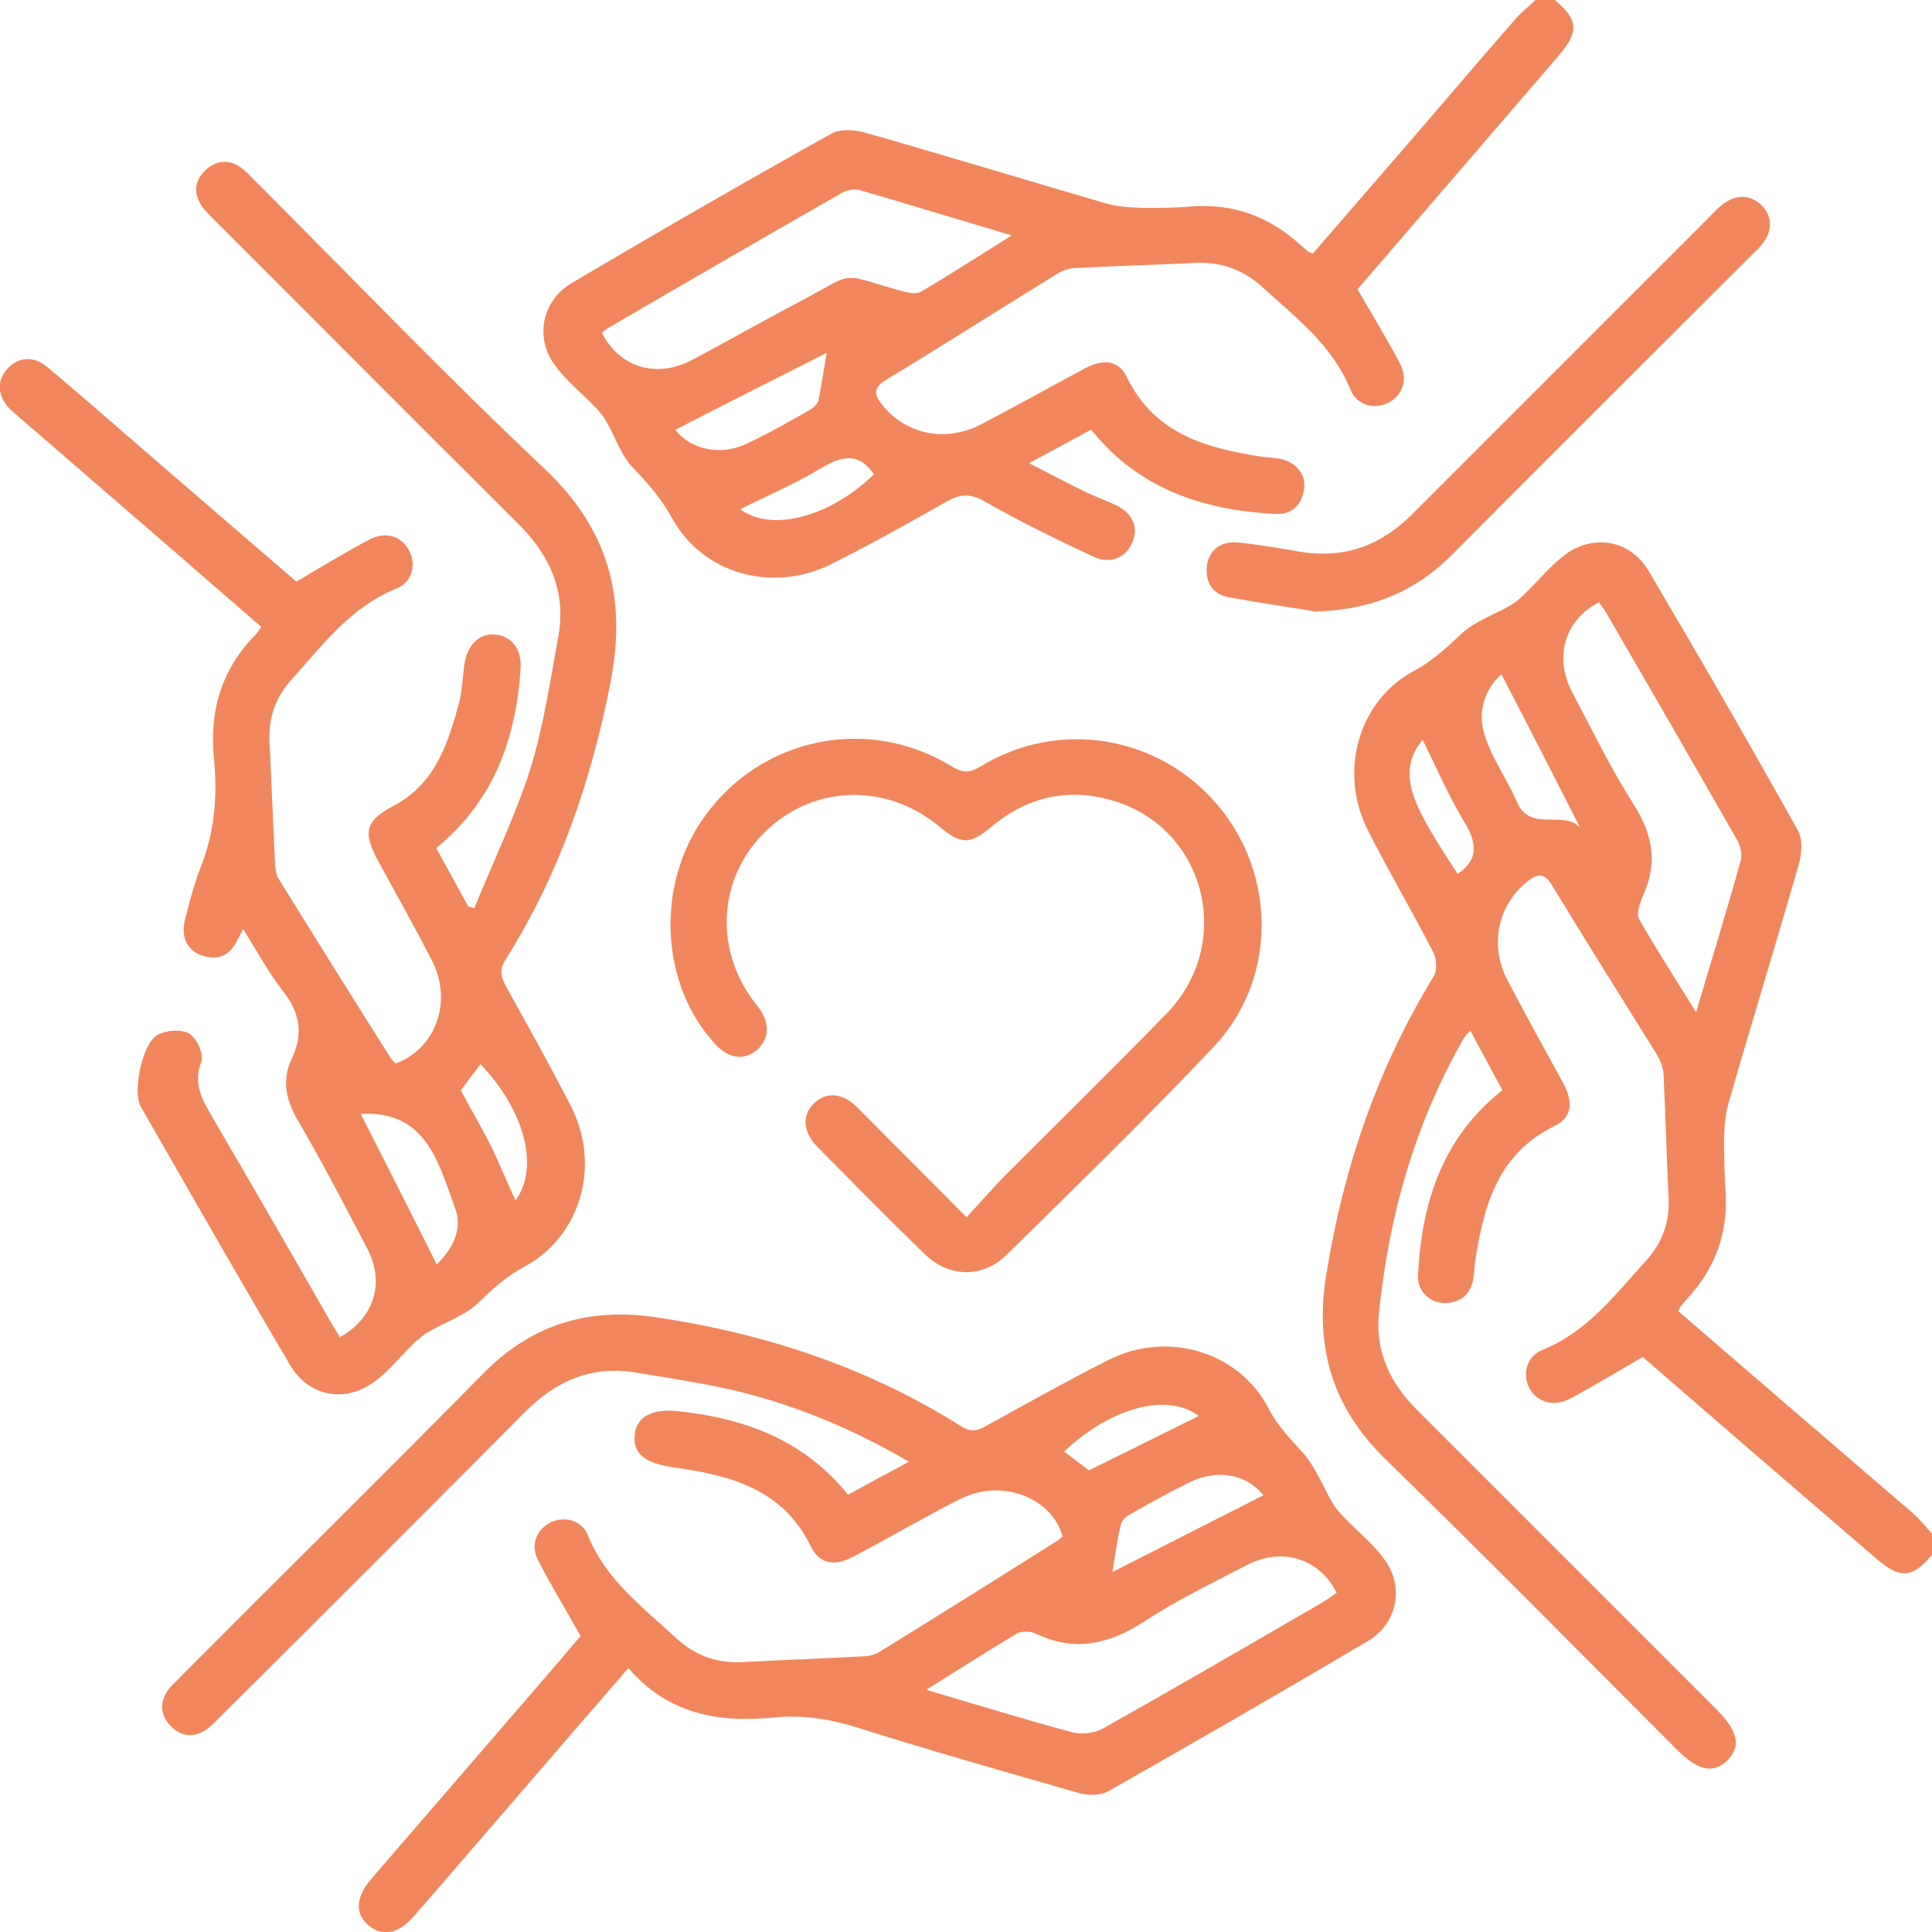 <?xml version="1.0" encoding="UTF-8"?><svg id="Layer_1" xmlns="http://www.w3.org/2000/svg" xmlns:xlink="http://www.w3.org/1999/xlink" viewBox="0 0 38 38"><defs><style>.cls-1{clip-path:url(#clippath);}.cls-2{fill:none;}.cls-2,.cls-3{stroke-width:0px;}.cls-3{fill:#f1865c;}</style><clipPath id="clippath"><rect class="cls-2" width="38" height="38"/></clipPath></defs><g class="cls-1"><path class="cls-3" d="M27.98,14.55c-.57.7-.12,1.39.69,2.64.44-.3.37-.64.11-1.06-.31-.51-.54-1.07-.8-1.58M29.53,13.26c-.34.31-.48.76-.32,1.23.15.45.44.85.63,1.29.26.6.91.14,1.24.5-.51-1-1.02-2-1.55-3.02M31.46,11.84c-.68.35-.9,1.07-.54,1.77.39.74.76,1.5,1.21,2.21.38.59.48,1.16.18,1.81-.06.14-.13.35-.07.45.34.6.72,1.18,1.12,1.83.31-1.05.61-2.02.88-2.99.03-.12-.01-.29-.08-.41-.85-1.49-1.71-2.98-2.57-4.46-.04-.07-.1-.14-.14-.2M38,30.58c-.38.46-.62.48-1.08.09-1.56-1.34-3.11-2.68-4.61-3.98-.5.29-.96.57-1.43.82-.32.17-.65.07-.8-.21-.14-.27-.06-.62.26-.75.89-.36,1.44-1.1,2.05-1.77.3-.34.45-.73.43-1.19-.04-.82-.06-1.63-.1-2.45,0-.13-.06-.27-.12-.38-.69-1.11-1.39-2.22-2.07-3.34-.15-.25-.28-.25-.49-.08-.58.46-.75,1.25-.39,1.94.36.69.74,1.37,1.11,2.05.19.37.15.66-.19.82-1.1.54-1.38,1.54-1.55,2.62-.02.12-.02.25-.04.37-.05.32-.25.48-.56.49-.29,0-.55-.23-.53-.55.07-1.36.44-2.6,1.53-3.53.04-.03.07-.06.13-.11-.21-.38-.41-.76-.63-1.17-.06.07-.11.11-.14.17-.96,1.68-1.47,3.5-1.66,5.41-.07.74.23,1.37.76,1.89,1.96,1.96,3.92,3.92,5.88,5.88.43.43.49.73.21,1.01-.27.26-.57.2-.98-.21-1.91-1.91-3.8-3.83-5.73-5.71-1.06-1.03-1.41-2.22-1.17-3.67.34-2.08,1-4.02,2.1-5.82.08-.12.07-.36,0-.49-.41-.8-.87-1.58-1.28-2.39-.59-1.15-.2-2.56.91-3.15.37-.2.64-.46.93-.73.27-.25.65-.37.97-.56.1-.06.19-.14.27-.22.28-.27.53-.59.85-.81.56-.37,1.24-.22,1.58.35,1,1.69,1.98,3.39,2.94,5.11.1.17.08.46.02.67-.45,1.57-.93,3.12-1.38,4.69-.07.24-.09.51-.09.76,0,.33.01.67.03,1,.05.81-.21,1.51-.76,2.1-.04.05-.08.09-.12.14-.02.02-.02.04-.05.1.72.62,1.45,1.25,2.18,1.88.81.69,1.61,1.39,2.42,2.08.15.13.27.28.4.43v.37Z"/><path class="cls-3" d="M14.55,10.01c.6.46,1.75.18,2.64-.68-.31-.45-.64-.36-1.06-.11-.51.31-1.07.54-1.58.8M13.28,8.45c.29.38.87.53,1.4.28.43-.2.85-.44,1.27-.68.06-.04.13-.11.15-.18.06-.31.11-.63.16-.93-.97.49-1.98,1-2.97,1.51M19.9,4.63c-1.05-.31-2.02-.61-2.99-.89-.11-.03-.27,0-.38.07-1.52.87-3.04,1.75-4.55,2.63-.05.03-.1.07-.14.11.35.68,1.07.9,1.77.53.69-.36,1.36-.75,2.05-1.11,1.25-.66.78-.6,2.1-.24.11.03.26.06.35.01.58-.34,1.15-.71,1.79-1.11M30.58,0c.46.38.48.62.09,1.08-1.34,1.56-2.68,3.11-3.97,4.61.29.5.57.96.82,1.43.18.32.08.65-.21.8-.27.14-.62.06-.75-.26-.36-.88-1.08-1.42-1.75-2.03-.37-.33-.79-.48-1.29-.46-.78.04-1.56.06-2.34.1-.14,0-.29.05-.41.13-1.12.69-2.22,1.39-3.34,2.07-.25.15-.25.28-.08.49.46.58,1.24.75,1.94.39.69-.36,1.37-.74,2.06-1.11.37-.19.66-.15.82.19.54,1.1,1.54,1.38,2.62,1.55.12.02.25.02.37.04.32.06.53.3.49.59-.04.31-.23.51-.55.5-1.36-.07-2.6-.45-3.53-1.53-.03-.04-.06-.07-.11-.13-.38.21-.76.41-1.22.66.41.21.77.4,1.14.58.19.09.39.16.58.25.32.16.44.44.31.73-.12.29-.42.43-.74.29-.73-.34-1.45-.69-2.15-1.09-.29-.17-.49-.16-.77,0-.74.42-1.49.84-2.25,1.22-1.15.58-2.52.21-3.13-.88-.21-.38-.47-.69-.77-1-.24-.24-.35-.6-.53-.91-.06-.11-.14-.21-.23-.3-.28-.29-.61-.55-.83-.88-.35-.54-.18-1.22.37-1.55,1.69-1,3.39-1.98,5.11-2.94.17-.1.46-.08.67-.02,1.58.45,3.15.93,4.73,1.39.23.07.48.08.73.09.32,0,.64,0,.96-.03.82-.06,1.53.2,2.14.76.05.04.09.08.14.12.02.02.04.02.1.05.64-.74,1.28-1.48,1.93-2.23.69-.8,1.37-1.6,2.06-2.39.12-.14.27-.25.4-.38h.37Z"/><path class="cls-3" d="M23.58,27.85c-.61-.46-1.72-.18-2.65.7.17.13.33.25.49.37.72-.36,1.44-.71,2.16-1.07M21.88,30.92c.98-.5,1.99-1.01,2.97-1.51-.32-.4-.88-.53-1.44-.26-.41.2-.81.42-1.21.65-.07.04-.15.13-.16.21-.07.3-.11.61-.16.91M18.23,33.24c1.01.3,1.93.58,2.85.83.19.05.44.02.61-.07,1.44-.81,2.87-1.64,4.3-2.47.1-.06.2-.13.3-.2-.33-.67-1.06-.9-1.74-.56-.69.36-1.4.7-2.04,1.12-.69.45-1.37.61-2.14.24-.1-.05-.28-.05-.37,0-.57.34-1.13.7-1.76,1.09M12.35,32.82c-1.05,1.21-2.05,2.37-3.05,3.53-.39.45-.77.9-1.17,1.35-.3.34-.6.39-.87.18-.28-.23-.27-.55.03-.91,1.24-1.44,2.49-2.88,3.73-4.32.15-.18.3-.36.4-.47-.29-.52-.58-.99-.83-1.48-.16-.3-.05-.59.21-.74.27-.15.63-.08.76.23.35.88,1.08,1.42,1.74,2.03.38.35.81.5,1.32.47.78-.04,1.56-.07,2.33-.11.12,0,.25-.03.35-.09,1.18-.73,2.35-1.46,3.52-2.2.03-.02.05-.05.08-.07-.2-.74-1.15-1.13-1.94-.77-.37.17-.72.38-1.08.57-.38.21-.76.42-1.14.62-.34.17-.63.11-.79-.22-.54-1.12-1.57-1.4-2.65-1.55-.57-.08-.83-.24-.82-.6.01-.38.31-.58.89-.51,1.29.14,2.45.57,3.31,1.64.38-.21.77-.42,1.2-.65-1.15-.67-2.32-1.15-3.56-1.43-.59-.13-1.19-.22-1.79-.32-.86-.15-1.57.14-2.18.75-2,2.01-4,4.01-6.01,6.01-.1.1-.19.2-.3.27-.25.16-.5.12-.7-.1-.19-.21-.2-.45-.04-.68.07-.1.17-.18.25-.27,1.98-1.99,3.98-3.96,5.95-5.96.95-.97,2.07-1.31,3.41-1.11,2.14.32,4.15.98,5.99,2.14.17.11.29.11.47.01.8-.44,1.6-.89,2.41-1.3,1.16-.6,2.58-.19,3.17.94.18.35.43.6.68.88.25.28.39.66.59,1,.06.1.14.18.22.27.28.29.61.55.83.88.35.54.19,1.22-.37,1.55-1.69,1-3.39,1.98-5.1,2.95-.16.09-.41.09-.6.03-1.47-.42-2.94-.84-4.4-1.3-.52-.16-1.04-.23-1.57-.18-1.09.11-2.08-.06-2.86-.96"/><path class="cls-3" d="M9.06,21.44c.19.36.4.71.58,1.07.18.36.33.74.5,1.1.47-.64.19-1.76-.69-2.68-.13.17-.25.33-.38.51M7.09,21.9c.49.96,1,1.97,1.5,2.97.31-.29.52-.71.36-1.11-.33-.9-.57-1.93-1.87-1.85M6.67,26.31c.69-.38.91-1.08.55-1.76-.44-.84-.88-1.69-1.36-2.51-.24-.41-.32-.8-.12-1.22.23-.48.16-.9-.17-1.32-.29-.37-.52-.8-.79-1.23-.04.09-.07.14-.1.2-.14.3-.36.43-.69.33-.3-.09-.44-.36-.35-.72.09-.35.18-.7.31-1.03.27-.68.33-1.39.26-2.11-.1-.96.15-1.79.83-2.47.03-.03.05-.08.1-.14-.78-.68-1.56-1.35-2.33-2.02-.81-.7-1.63-1.41-2.44-2.11-.06-.05-.11-.1-.17-.15-.25-.25-.27-.56-.06-.79.21-.24.52-.27.79-.04.55.46,1.09.93,1.63,1.4,1.1.95,2.21,1.91,3.27,2.82.49-.29.95-.57,1.42-.82.32-.17.62-.09.78.18.17.28.09.65-.24.78-.89.36-1.44,1.1-2.05,1.78-.32.35-.46.75-.44,1.22.04.8.07,1.61.11,2.41,0,.11.03.23.08.31.73,1.18,1.46,2.35,2.2,3.52.03.04.07.07.09.1.8-.3,1.13-1.23.71-2.04-.34-.66-.7-1.3-1.06-1.96-.3-.56-.24-.78.31-1.07.82-.43,1.07-1.22,1.29-2.03.06-.24.07-.49.1-.73.05-.39.29-.64.61-.61.32.03.52.28.5.66-.09,1.38-.52,2.61-1.66,3.54.21.38.42.77.63,1.15.04.01.08.02.12.03.37-.91.8-1.8,1.1-2.73.26-.84.39-1.73.55-2.6.16-.87-.15-1.59-.77-2.21-2-1.99-3.99-3.99-5.98-5.98-.1-.1-.2-.19-.27-.3-.16-.25-.13-.5.09-.7.21-.19.45-.21.68-.05.11.08.2.18.3.28,1.89,1.89,3.74,3.82,5.68,5.65,1.26,1.19,1.62,2.53,1.3,4.19-.38,1.95-1.01,3.79-2.07,5.47-.12.19-.09.32,0,.5.44.79.88,1.58,1.29,2.38.59,1.15.2,2.55-.91,3.15-.37.2-.64.45-.93.73-.27.25-.65.37-.97.56-.1.06-.19.14-.27.21-.28.27-.53.6-.85.81-.58.38-1.25.22-1.6-.38-.99-1.68-1.96-3.38-2.93-5.07-.17-.3.03-1.27.34-1.42.17-.09.46-.11.61-.02.15.09.29.4.24.55-.17.44.02.75.22,1.1.77,1.32,1.54,2.65,2.3,3.98.06.11.13.21.2.33"/><path class="cls-3" d="M19.02,23.93c.29-.31.53-.59.79-.85,1.05-1.05,2.11-2.09,3.14-3.15,1.37-1.42.73-3.73-1.16-4.21-.85-.22-1.62-.02-2.29.54-.42.36-.6.35-1.02,0-1.03-.86-2.46-.83-3.41.08-.95.91-1.04,2.34-.21,3.4.03.04.07.08.09.12.2.28.17.6-.07.8-.25.2-.54.16-.79-.1-1.1-1.16-1.21-3.13-.24-4.49,1.12-1.57,3.22-2.01,4.88-.99.22.13.34.12.55,0,1.54-.95,3.53-.62,4.69.78,1.14,1.37,1.14,3.41-.09,4.72-1.32,1.4-2.71,2.75-4.08,4.1-.48.47-1.15.45-1.63-.03-.71-.69-1.4-1.39-2.1-2.1-.28-.29-.3-.62-.06-.85.24-.23.56-.21.85.08.7.7,1.39,1.4,2.16,2.17"/><path class="cls-3" d="M25.83,12.02c-.43-.07-1.04-.16-1.65-.27-.33-.06-.48-.29-.44-.63.04-.3.27-.48.61-.45.4.04.81.11,1.21.18.88.15,1.6-.12,2.22-.74,1.95-1.95,3.9-3.9,5.85-5.85.08-.08.15-.16.24-.23.26-.21.55-.21.77,0,.22.21.23.51.02.77-.05.07-.12.13-.18.19-1.97,1.97-3.94,3.93-5.9,5.9-.71.72-1.56,1.11-2.75,1.14"/></g></svg>
